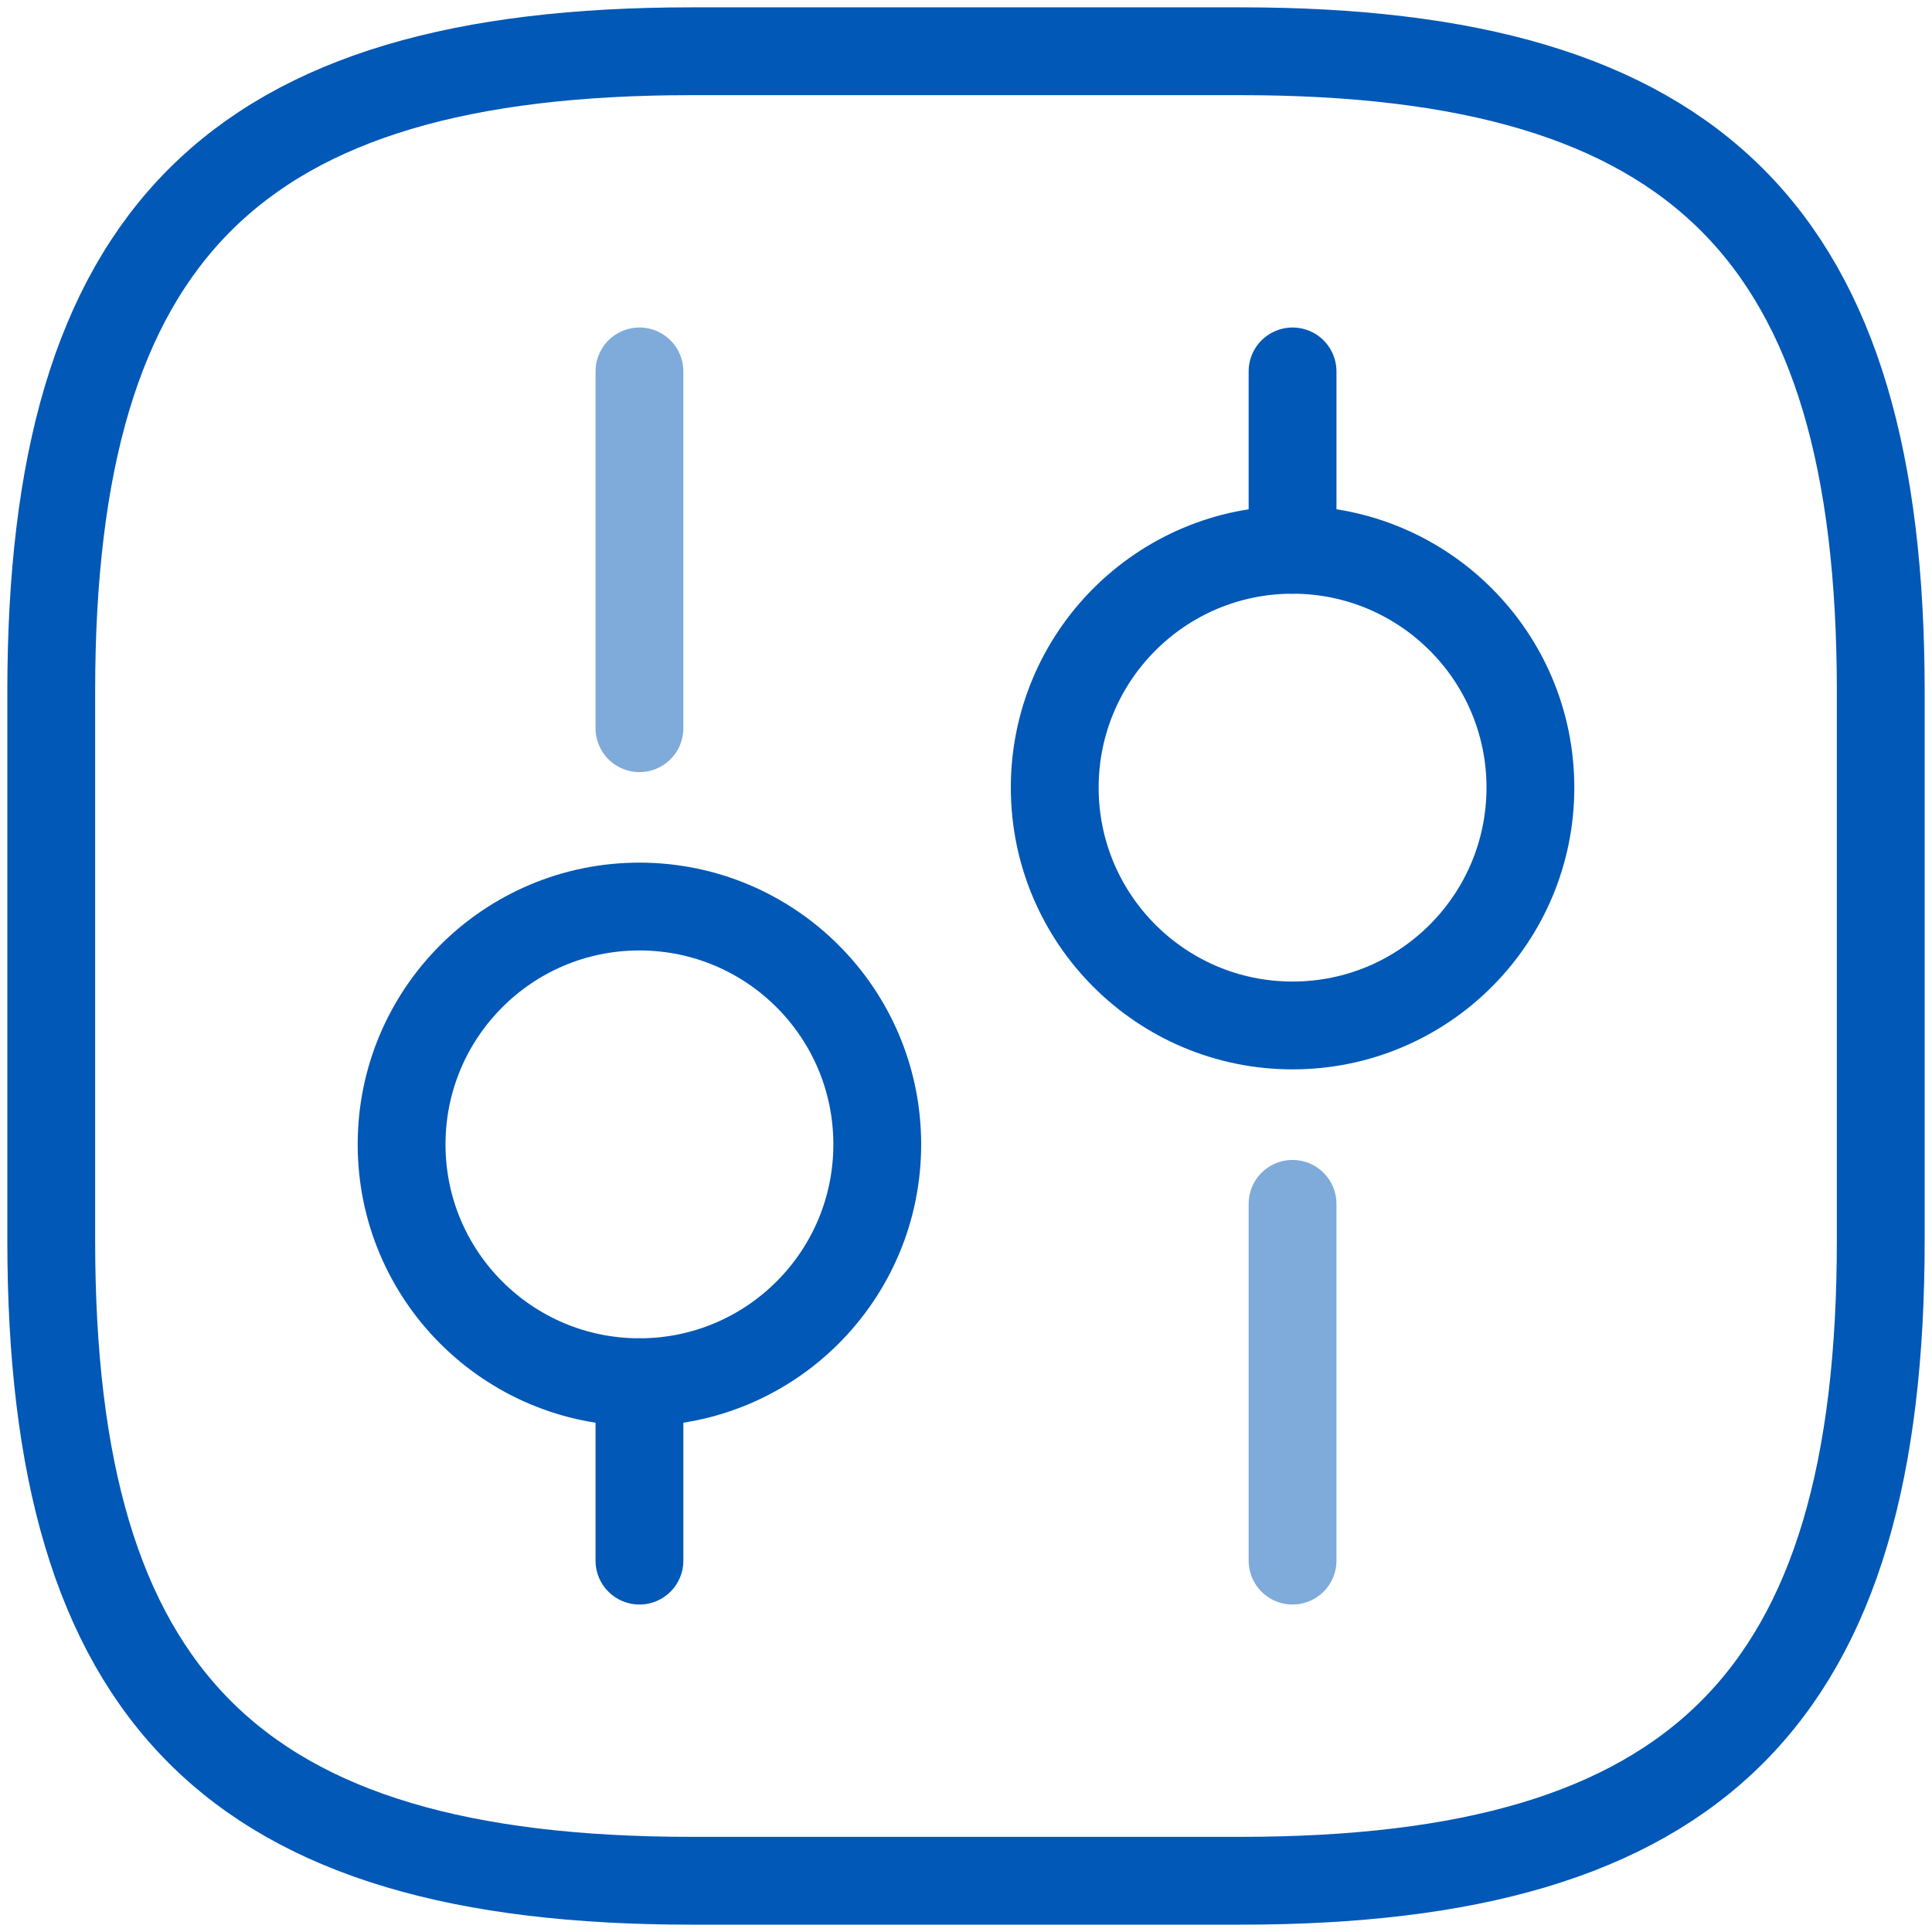 <svg width="44" height="44" viewBox="0 0 44 44" fill="none" xmlns="http://www.w3.org/2000/svg">
<path d="M28.25 42.833C38.667 42.833 42.833 38.666 42.833 28.25V15.75C42.833 5.333 38.667 1.167 28.25 1.167H15.75C5.333 1.167 1.167 5.333 1.167 15.75V28.25C1.167 38.666 5.333 42.833 15.75 42.833H28.25Z" stroke="#0158B6" stroke-width="2" stroke-linecap="round" stroke-linejoin="round"/>
<path opacity="0.5" d="M29.437 35.542V27.417" stroke="#0158B6" stroke-width="2" stroke-linecap="round" stroke-linejoin="round"/>
<path d="M29.437 12.521V8.459" stroke="#0158B6" stroke-width="2" stroke-linecap="round" stroke-linejoin="round"/>
<path fill-rule="evenodd" clip-rule="evenodd" d="M29.437 23.354C26.446 23.354 24.021 20.929 24.021 17.937C24.021 14.946 26.446 12.521 29.437 12.521C32.429 12.521 34.854 14.946 34.854 17.937C34.854 20.929 32.429 23.354 29.437 23.354Z" stroke="#0158B6" stroke-width="2" stroke-linecap="round" stroke-linejoin="round"/>
<path d="M14.563 35.542V31.48" stroke="#0158B6" stroke-width="2" stroke-linecap="round" stroke-linejoin="round"/>
<path opacity="0.5" d="M14.563 16.584V8.459" stroke="#0158B6" stroke-width="2" stroke-linecap="round" stroke-linejoin="round"/>
<path fill-rule="evenodd" clip-rule="evenodd" d="M14.562 31.479C11.571 31.479 9.146 29.054 9.146 26.063C9.146 23.071 11.571 20.646 14.562 20.646C17.554 20.646 19.979 23.071 19.979 26.063C19.979 29.054 17.554 31.479 14.562 31.479Z" stroke="#0158B6" stroke-width="2" stroke-linecap="round" stroke-linejoin="round"/>
</svg>
